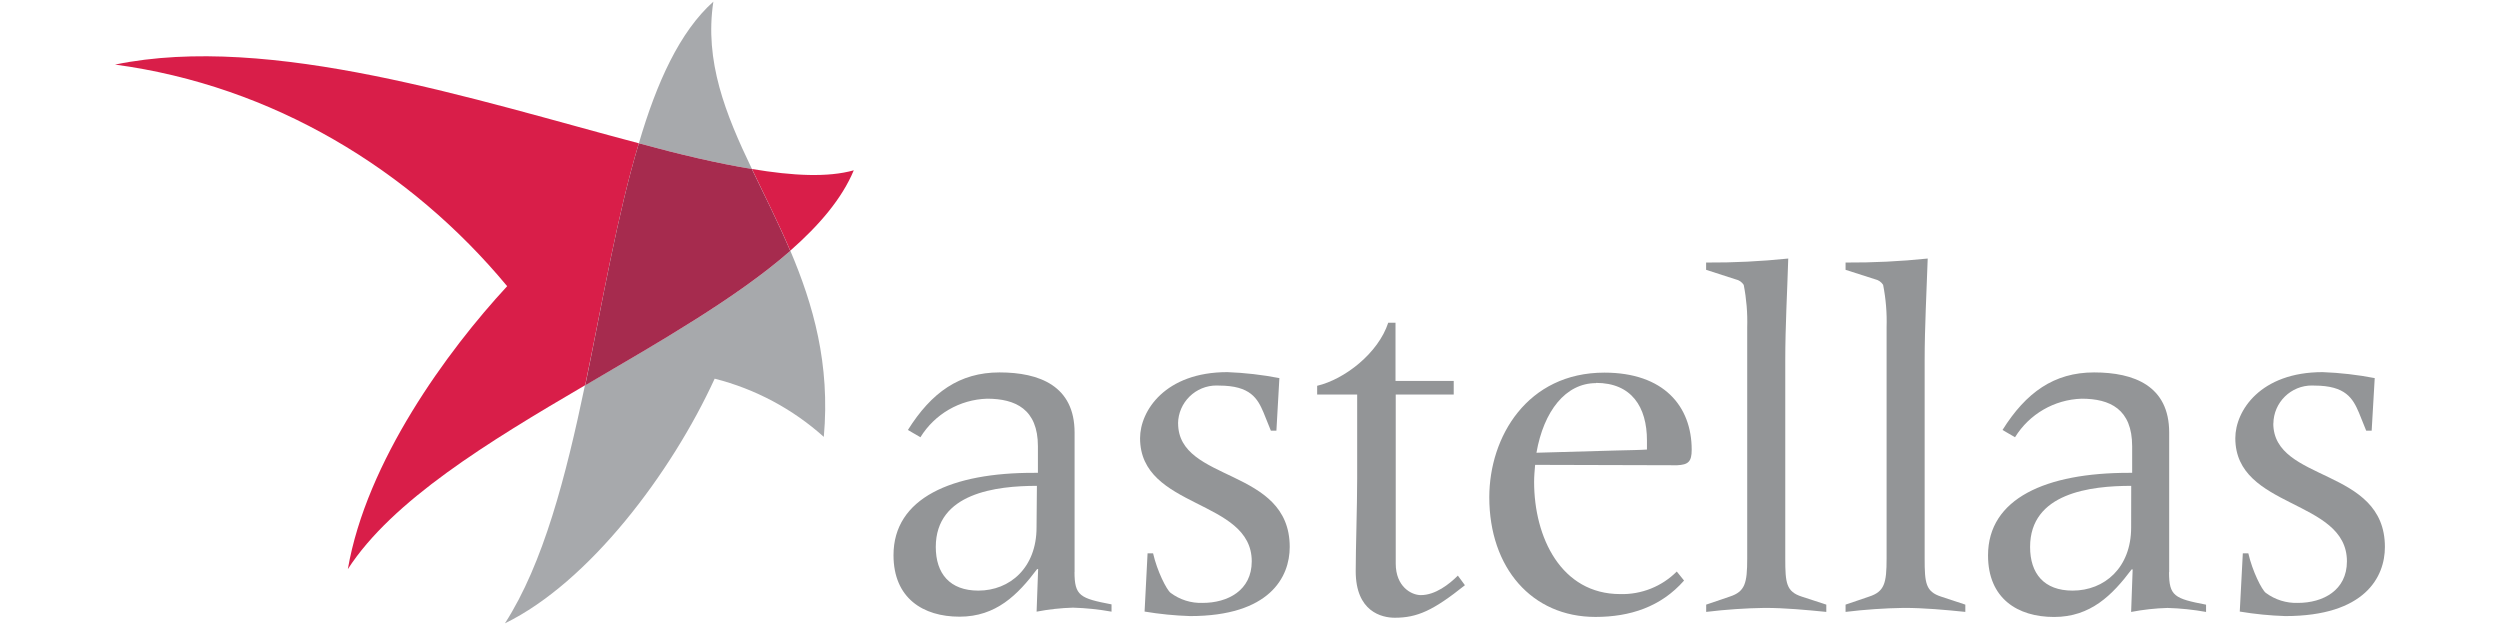 <?xml version="1.0" encoding="utf-8"?>
<!-- Generator: Adobe Illustrator 24.1.2, SVG Export Plug-In . SVG Version: 6.00 Build 0)  -->
<svg version="1.1" id="Warstwa_1" xmlns="http://www.w3.org/2000/svg" xmlns:xlink="http://www.w3.org/1999/xlink" x="0px" y="0px"
	 viewBox="0 0 180 45" style="enable-background:new 0 0 180 45;" xml:space="preserve">
<style type="text/css">
	.st0{fill:#939597;}
	.st1{fill:#A7A9AC;}
	.st2{fill:#D91E49;}
	.st3{fill:#A62B4E;}
	.st4{fill:none;}
</style>
<g>
	<g id="图层_2_1_">
		<g id="レイヤー_1_1_">
			<path class="st0" d="M84.819,30.502c0.014-1.53,1.266-2.76,2.796-2.746c0.053,0,0.105,0.002,0.158,0.006
				c2.268,0,2.776,0.938,3.206,1.949l0.524,1.299h0.398l0.215-3.787c-1.236-0.239-2.488-0.383-3.745-0.43
				c-4.468,0-6.286,2.776-6.286,4.756c0,5.118,8.041,4.358,8.041,8.869c0,2.095-1.729,2.991-3.536,2.991
				c-0.828,0.029-1.641-0.226-2.305-0.723c-0.288-0.215-0.974-1.572-1.262-2.844h-0.398l-0.215,4.191
				c1.085,0.182,2.18,0.29,3.279,0.325c5.736,0,7.171-2.813,7.171-4.976c0-5.762-8.036-4.615-8.036-8.905"/>
			<path class="st0" d="M104.966,41.444c-0.613,0.613-1.619,1.404-2.666,1.404c-0.686,0-1.807-0.613-1.807-2.268V28.406h4.175v-0.98
				h-4.191v-4.191h-0.524c-0.718,2.2-3.143,4.075-5.118,4.542v0.629h2.881v6.05c0,2.017-0.105,5.045-0.105,6.668
				c0,2.918,1.875,3.353,2.813,3.353c1.624,0,2.776-0.524,5.05-2.342L104.966,41.444z"/>
			<path class="st0" d="M114.914,27.568c2.556,0,3.667,1.729,3.667,4.149v0.65c-0.524,0.037-1.048,0.037-2.2,0.068l-5.757,0.162
				c0.524-2.991,2.095-5.013,4.29-5.013 M120.754,33.498c0.796-0.037,1.048-0.251,1.048-1.116c0-3.143-2.017-5.553-6.286-5.553
				c-5.547,0-8.287,4.615-8.287,8.973c0,5.081,3.064,8.617,7.643,8.617c2.488,0,4.715-0.723,6.38-2.619l-0.524-0.65
				c-1.076,1.077-2.548,1.665-4.07,1.624c-4.254,0-6.202-4.075-6.202-8.078c0-0.398,0.037-0.828,0.073-1.226L120.754,33.498z"/>
			<path class="st0" d="M128.539,40.219V25.949c0-2.452,0.141-4.903,0.215-7.334c-1.965,0.204-3.939,0.301-5.914,0.288v0.524
				l2.127,0.686c0.239,0.049,0.449,0.193,0.581,0.398c0.198,1.009,0.282,2.037,0.251,3.064v16.642c0,1.765-0.147,2.378-1.262,2.74
				l-1.692,0.576v0.524c1.4-0.17,2.807-0.267,4.217-0.288c1.477,0,2.991,0.147,4.432,0.288v-0.524l-1.765-0.576
				C128.612,42.597,128.539,41.984,128.539,40.219"/>
			<path class="st0" d="M139.764,42.958c-1.116-0.361-1.189-0.974-1.189-2.74V25.949c0-2.452,0.141-4.903,0.22-7.334
				c-1.965,0.204-3.939,0.3-5.914,0.288v0.524l2.127,0.681c0.237,0.051,0.444,0.194,0.576,0.398
				c0.199,1.009,0.283,2.037,0.251,3.064v16.647c0,1.765-0.147,2.378-1.262,2.74l-1.692,0.576v0.524
				c1.391-0.169,2.79-0.266,4.191-0.288c1.477,0,2.991,0.141,4.432,0.288v-0.524L139.764,42.958z"/>
			<path class="st0" d="M153.442,37.982c0,2.886-1.912,4.542-4.217,4.542c-2.053,0-3.059-1.226-3.059-3.143
				c0-3.892,4.358-4.4,7.281-4.4L153.442,37.982z M156.181,41.193V31.141c0-3.353-2.52-4.327-5.406-4.327s-4.903,1.446-6.595,4.144
				l0.901,0.524c1.031-1.67,2.831-2.713,4.793-2.776c2.053,0,3.641,0.754,3.641,3.426v1.912h-0.251
				c-5.946,0-10.126,1.839-10.126,5.946c0,3.101,2.127,4.432,4.756,4.432c2.63,0,4.191-1.572,5.584-3.426h0.073l-0.11,3.064
				c0.864-0.166,1.74-0.263,2.619-0.288c0.931,0.026,1.859,0.123,2.776,0.288v-0.524c-2.268-0.435-2.666-0.613-2.666-2.342"/>
			<path class="st0" d="M74.631,37.982c0,2.886-1.912,4.542-4.191,4.542c-2.053,0-3.064-1.226-3.064-3.143
				c0-3.892,4.364-4.4,7.281-4.4L74.631,37.982z M77.37,41.193V31.141c0-3.353-2.525-4.327-5.406-4.327
				c-2.881,0-4.903,1.446-6.595,4.144l0.901,0.524c1.031-1.67,2.831-2.713,4.793-2.776c2.053,0,3.667,0.754,3.667,3.426v1.912
				h-0.251c-5.956-0.021-10.147,1.818-10.147,5.925c0,3.101,2.127,4.432,4.756,4.432s4.191-1.572,5.584-3.426h0.073l-0.11,3.064
				c0.864-0.166,1.74-0.263,2.619-0.288c0.931,0.027,1.859,0.123,2.776,0.288v-0.524c-2.273-0.435-2.666-0.613-2.666-2.342"/>
			<path class="st0" d="M163.683,30.502c0.014-1.53,1.266-2.76,2.796-2.746c0.053,0,0.105,0.002,0.158,0.006
				c2.268,0,2.771,0.938,3.206,1.949l0.524,1.299h0.393l0.22-3.787c-1.237-0.239-2.491-0.383-3.751-0.43
				c-4.474,0-6.286,2.776-6.286,4.756c0,5.118,8.036,4.358,8.036,8.869c0,2.095-1.729,2.991-3.531,2.991
				c-0.83,0.027-1.644-0.227-2.31-0.723c-0.288-0.215-0.969-1.572-1.257-2.844h-0.398l-0.22,4.191
				c1.085,0.182,2.18,0.29,3.279,0.325c5.731,0,7.171-2.813,7.171-4.976c0-5.762-8.036-4.615-8.036-8.905"/>
			<path class="st1" d="M56.899,18.066c-3.855,3.368-9.33,6.496-14.783,9.68c-1.372,6.558-2.986,12.823-5.762,17.135
				c6.071-2.96,12.001-10.849,15.102-17.617c2.92,0.741,5.616,2.179,7.858,4.191c0.471-5.238-0.765-9.523-2.41-13.4"/>
			<path class="st1" d="M51.362,0.119c-2.425,2.169-4.081,5.82-5.364,10.199c2.939,0.801,5.694,1.451,8.14,1.849
				C52.237,8.202,50.712,4.415,51.362,0.119"/>
			<path class="st2" d="M8.282,4.65C19.638,6.175,29.56,12.22,36.516,20.606c-4.311,4.657-10.131,12.614-11.472,20.372
				c3.206-4.955,10.1-9.151,17.087-13.243c1.247-5.977,2.294-12.211,3.866-17.418C34.29,7.222,19.471,2.345,8.282,4.65"/>
			<path class="st2" d="M54.138,12.167c0.901,1.896,1.886,3.829,2.761,5.883c2.095-1.839,3.724-3.751,4.573-5.788
				C59.612,12.785,57.103,12.665,54.138,12.167"/>
			<path class="st3" d="M54.138,12.167c-2.446-0.398-5.202-1.048-8.14-1.849c-1.572,5.207-2.619,11.441-3.861,17.428
				c5.432-3.185,10.906-6.307,14.762-9.68c-0.87-2.053-1.854-3.986-2.761-5.883"/>
			<rect x="8.282" y="0.119" class="st4" width="163.437" height="44.762"/>
		</g>
	</g>
</g>
</svg>
